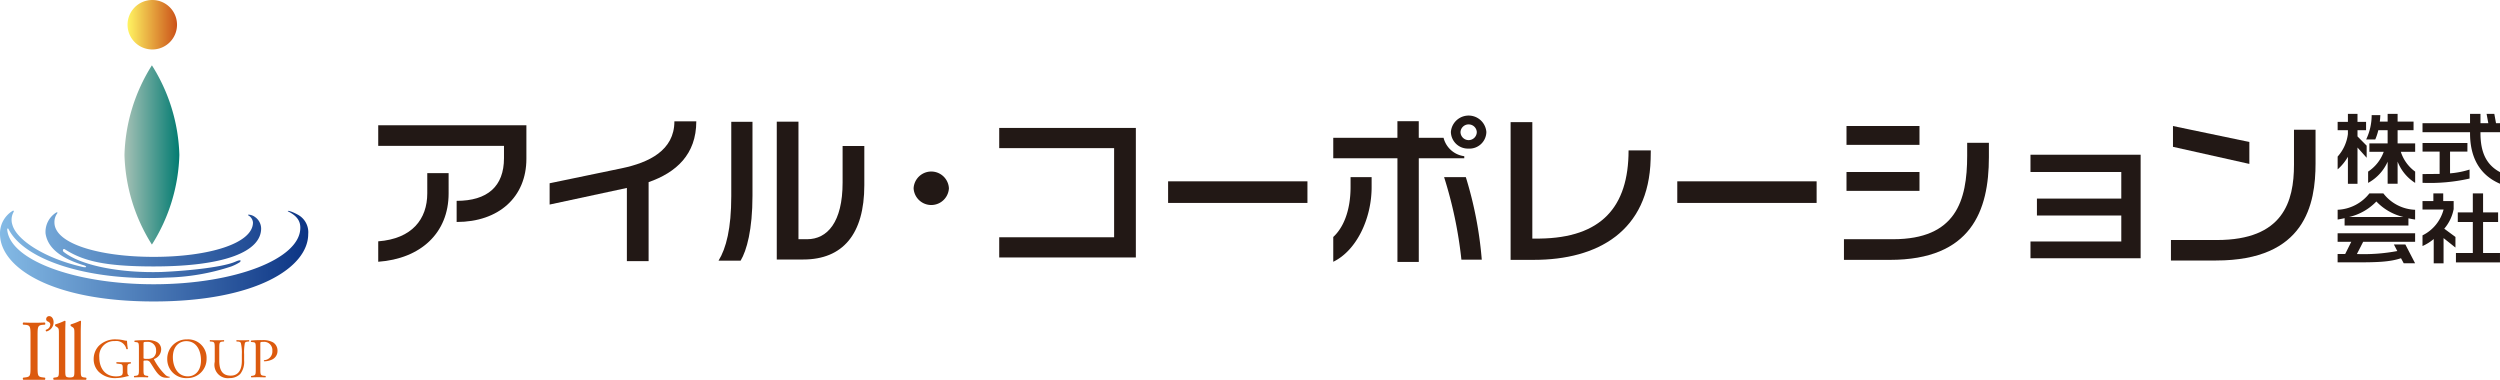 <svg xmlns="http://www.w3.org/2000/svg" xmlns:xlink="http://www.w3.org/1999/xlink" width="351.299" height="53.374" viewBox="0 0 351.299 53.374">
  <defs>
    <linearGradient id="linear-gradient" y1="0.5" x2="1" y2="0.5" gradientUnits="objectBoundingBox">
      <stop offset="0" stop-color="#84bae5"/>
      <stop offset="1" stop-color="#0c3484"/>
    </linearGradient>
    <linearGradient id="linear-gradient-2" y1="0.5" x2="1" y2="0.5" gradientUnits="objectBoundingBox">
      <stop offset="0" stop-color="#fff462"/>
      <stop offset="1" stop-color="#cb5219"/>
    </linearGradient>
    <linearGradient id="linear-gradient-3" y1="0.5" x2="1" y2="0.5" gradientUnits="objectBoundingBox">
      <stop offset="0" stop-color="#a6c1b6"/>
      <stop offset="1" stop-color="#027b71"/>
    </linearGradient>
  </defs>
  <g id="logo_i-ll" transform="translate(0)">
    <g id="logo" transform="translate(53.148 16)">
      <path id="パス_48910" data-name="パス 48910" d="M11.019,15.113V12.144c4.315,0,6.653-2.017,6.653-6V4.419H0v-2.9H20.821V6.23c0,5.392-3.888,8.883-9.8,8.883M0,20.708V17.833c4.745-.364,6.892-3.106,6.892-6.752V8.247h3V11.1c0,5.573-3.936,9.176-9.9,9.605" transform="translate(0 0.079)" fill="#221815"/>
      <path id="パス_48911" data-name="パス 48911" d="M36.809,9.543v11.1H33.755V10.358L22.9,12.692V9.7L33.04,7.593C36.831,6.8,40.432,5.1,40.432,1H43.51c0,4.644-2.814,7.183-6.7,8.543" transform="translate(1.185 0.052)" fill="#221815"/>
      <path id="パス_48912" data-name="パス 48912" d="M48.569,20.574h-3.1c1.074-1.744,1.789-4.531,1.789-9.063V1.066h2.981V11.444c0,4.78-.81,7.7-1.668,9.13m8.8-.158h-3.72V1.043H56.7V17.561h1.217c2.839,0,4.985-2.4,4.985-7.951V4.465h3.052v5.5c0,6.888-3.03,10.446-8.586,10.446" transform="translate(2.352 0.054)" fill="#221815"/>
      <path id="パス_48913" data-name="パス 48913" d="M76.492,10.057a2.484,2.484,0,0,1-4.961,0,2.484,2.484,0,0,1,4.961,0" transform="translate(3.701 0.399)" fill="#221815"/>
      <path id="パス_48914" data-name="パス 48914" d="M82.969,20.079V17.246H99.115V4.716H82.969V1.883h19.2v18.2Z" transform="translate(4.292 0.098)" fill="#221815"/>
      <rect id="長方形_4244" data-name="長方形 4244" width="19.58" height="3.036" transform="translate(110.993 9.48)" fill="#221815"/>
      <path id="パス_48915" data-name="パス 48915" d="M139.618,6.231V20.8h-3V6.231H127.6V3.353h9.015V1.019h3V3.353H143.1a3.441,3.441,0,0,0,2.909,2.584v.293ZM127.6,20.777V17.289c1.335-1.224,2.432-3.535,2.432-7.048V8.883h2.959v1.4c0,4.464-2.147,8.927-5.39,10.491m18.007-.294a59.129,59.129,0,0,0-2.433-11.6h3.053a53.777,53.777,0,0,1,2.241,11.6Zm1-15.612a2.385,2.385,0,0,1-2.479-2.333,2.5,2.5,0,0,1,4.985,0A2.379,2.379,0,0,1,146.6,4.871m0-3.4a1.139,1.139,0,0,0-1.119,1.064,1.144,1.144,0,0,0,2.288,0A1.135,1.135,0,0,0,146.6,1.474" transform="translate(6.601 0.01)" fill="#221815"/>
      <path id="パス_48916" data-name="パス 48916" d="M170.972,6.341c-.263,10.084-7.418,14.116-16.409,14.116h-3.268V1.107h3.052v16.36h1.05c8.61-.113,12.474-4.4,12.474-12.393h3.124c0,.226-.022,1.064-.022,1.267" transform="translate(7.827 0.057)" fill="#221815"/>
      <rect id="長方形_4245" data-name="長方形 4245" width="19.58" height="3.036" transform="translate(182.543 9.48)" fill="#221815"/>
      <path id="パス_48917" data-name="パス 48917" d="M202.272,20.431h-6.44v-2.9h6.892c8.849,0,10.423-5.392,10.423-11.735V3.981H216.2V6c0,7.545-2.479,14.433-13.927,14.433M196.19,1.625h10.257V4.276H196.19Zm0,6.459h10.257v2.65H196.19Z" transform="translate(10.131 0.084)" fill="#221815"/>
      <path id="パス_48918" data-name="パス 48918" d="M220.754,20.007V17.651h12.761V14H221.659V11.623h11.855V7.885H220.754V5.459h15.478V20.007Z" transform="translate(11.421 0.283)" fill="#221815"/>
      <path id="パス_48919" data-name="パス 48919" d="M245.863,20.522H239.52V17.643h6.462c9.3,0,10.828-5.369,10.828-10.6V2.147h3.03V6.858c0,5.756-1.432,13.663-13.977,13.663M239.805,4.548V1.625l10.733,2.243V6.949Z" transform="translate(12.392 0.084)" fill="#221815"/>
      <path id="パス_48920" data-name="パス 48920" d="M264.583,1.127h1.205V2.3h-1.205v.87l1.287,1.3v1.7l-1.287-1.438V9.831h-1.348v-3.8A6.835,6.835,0,0,1,261.793,7.8V6a5.814,5.814,0,0,0,1.442-3.168V2.3h-1.442V1.127h1.442V0h1.348Zm3.136-.043h1.1V0h1.4V1.084h2.241V2.3h-2.241V4.153h2.467V5.334h-2.015a5.509,5.509,0,0,0,2.015,2.78V9.7a6.168,6.168,0,0,1-2.467-2.994V9.821h-1.4v-3.1A6.293,6.293,0,0,1,266.075,9.7V8.114a5.62,5.62,0,0,0,2.193-2.78h-2.015V4.153h2.564V2.3h-1.31a7.692,7.692,0,0,1-.429,1.3H265.8a7.982,7.982,0,0,0,.774-3.422h1.216c-.012.332-.035.643-.072.912" transform="translate(13.544 0)" fill="#221815"/>
      <path id="パス_48921" data-name="パス 48921" d="M281.276,1.308h1.1L282.135,0h1.086l.238,1.308h.561V2.576h-2.744v.15c0,2.789.9,4.476,2.744,5.462V9.821c-2.923-1.257-4.21-3.78-4.21-7.106v-.14h-6.678V1.308h6.678V0h1.466ZM279.439,5.3H277V8.36a12.078,12.078,0,0,0,2.744-.536V9.09a25.237,25.237,0,0,1-6.608.6V8.457c.8,0,1.6-.011,2.4-.021V5.3h-2.4V4.09h6.308Z" transform="translate(14.131 0)" fill="#221815"/>
      <path id="パス_48922" data-name="パス 48922" d="M268.22,10.629a5.9,5.9,0,0,0,4.459,2.3V14.3c-.309-.043-.63-.107-.94-.17v1.009h-8.968V14.106c-.323.077-.655.14-.978.194V12.927a5.987,5.987,0,0,0,4.459-2.3Zm4.459,6.8h-7.3l-.881,1.717a25.628,25.628,0,0,0,5.676-.419l-.476-.922h1.61l1.369,2.64h-1.6l-.38-.709c-1.6.526-3.316.58-6.368.58h-2.541v-1.17h1.062l.858-1.717h-1.92v-1.2H272.68Zm-1.645-3.488a7.684,7.684,0,0,1-3.8-2.179,7.761,7.761,0,0,1-3.827,2.179Z" transform="translate(13.544 0.55)" fill="#221815"/>
      <path id="パス_48923" data-name="パス 48923" d="M276.042,11.7h1.466v1.129a5.905,5.905,0,0,1-1.322,2.757l1.573,1.16v1.491l-1.67-1.33V20.45h-1.383V17.038a6.542,6.542,0,0,1-1.575.985v-1.5a5.616,5.616,0,0,0,2.959-3.628h-2.959V11.7h1.526V10.629h1.385Zm5.6,1.6h2.112v1.343h-2.112V19h2.375v1.319h-6.189V19H280.2V14.645h-2.112V13.3H280.2V10.629h1.442Z" transform="translate(14.131 0.55)" fill="#221815"/>
    </g>
    <g id="mark">
      <path id="パス_48996" data-name="パス 48996" d="M53.681,181.81c0,.318.048.5.19.561a.066.066,0,0,1-.007.095,1.729,1.729,0,0,0-.385.07,6.259,6.259,0,0,1-1.406.206,3.285,3.285,0,0,1-2.4-.873,2.473,2.473,0,0,1-.724-1.783,2.694,2.694,0,0,1,.708-1.861,3.249,3.249,0,0,1,2.49-.922,4.769,4.769,0,0,1,1,.118,2.009,2.009,0,0,0,.486.072,8.645,8.645,0,0,0,.118,1.137c-.023.063-.165.073-.213.025a1.436,1.436,0,0,0-1.609-1.116,2.083,2.083,0,0,0-2.192,2.262c0,1.507.778,2.7,2.354,2.7.489,0,.779-.1.867-.237a.872.872,0,0,0,.078-.449V181.5c0-.66-.023-.707-.51-.762l-.347-.04a.132.132,0,0,1,0-.2c.229.015.659.023,1.123.023.308,0,.574-.009.834-.023a.136.136,0,0,1,.007.2l-.126.017c-.329.04-.338.256-.338.66v.436Z" transform="translate(-35.785 -129.611)" fill="#dc5a0e"/>
      <path id="パス_48997" data-name="パス 48997" d="M71.332,178.184c0-.22.024-.25.511-.25a1.156,1.156,0,0,1,1.257,1.208,1.121,1.121,0,0,1-.394.975,1.311,1.311,0,0,1-.809.2,1.526,1.526,0,0,1-.54-.037.609.609,0,0,1-.024-.259v-1.84Zm-.644,3.536c0,.823-.017.925-.47.981l-.2.023a.152.152,0,0,0,.017.2c.369-.013.652-.023.982-.023.313,0,.58.01.935.023a.156.156,0,0,0,.017-.2L71.8,182.7c-.456-.063-.471-.158-.471-.981v-.991c0-.163.015-.173.368-.173a.57.57,0,0,1,.56.253c.243.354.564.895.77,1.184.56.8.958.991,1.625.991a1.251,1.251,0,0,0,.348-.04.065.065,0,0,0-.01-.108.957.957,0,0,1-.543-.219,8.533,8.533,0,0,1-1.579-2.091c-.041-.063-.078-.141-.041-.189a1.45,1.45,0,0,0,.985-1.309,1.162,1.162,0,0,0-.652-1.1,2.779,2.779,0,0,0-1.311-.237c-.772,0-1.312.023-1.754.062a.13.13,0,0,0-.007.194l.249.032c.325.04.348.175.348.919v2.821Z" transform="translate(-51.165 -129.895)" fill="#dc5a0e"/>
      <path id="パス_48998" data-name="パス 48998" d="M90.291,182.495c-1.55,0-2.115-1.509-2.115-2.672,0-1.718,1.06-2.275,1.876-2.275,1.5,0,2.075,1.4,2.075,2.693C92.128,181.786,91.233,182.495,90.291,182.495Zm-.1.246A2.684,2.684,0,0,0,92.913,180a2.586,2.586,0,0,0-2.726-2.7,2.715,2.715,0,0,0-2.8,2.775A2.647,2.647,0,0,0,90.187,182.74Z" transform="translate(-63.885 -129.61)" fill="#dc5a0e"/>
      <path id="パス_48999" data-name="パス 48999" d="M114.1,179.683a5.747,5.747,0,0,0-.148-1.624.494.494,0,0,0-.394-.165l-.2-.015a.143.143,0,0,1,.017-.188c.3.014.587.023.895.023.329,0,.542-.01.823-.023a.135.135,0,0,1,.017.188l-.186.015c-.2.017-.354.085-.394.188a6.572,6.572,0,0,0-.108,1.6v.889a2.728,2.728,0,0,1-.552,1.877,2.063,2.063,0,0,1-1.5.577,1.882,1.882,0,0,1-2.078-2.287v-1.853c0-.82-.017-.952-.473-.992l-.2-.015c-.046-.033-.029-.165.017-.188.392.014.658.023.973.023s.581-.01.964-.023a.141.141,0,0,1,.017.188l-.188.015c-.455.04-.473.172-.473.992v1.695c0,1.264.395,2.1,1.6,2.1,1.138,0,1.572-.895,1.572-2.091Z" transform="translate(-80.117 -129.895)" fill="#dc5a0e"/>
      <path id="パス_49000" data-name="パス 49000" d="M132.385,181.72c0,.823.017.925.52.981l.211.023a.154.154,0,0,1-.014.2c-.449-.013-.709-.023-1.023-.023s-.61.01-.958.023a.153.153,0,0,1-.017-.2l.163-.023c.459-.063.474-.158.474-.981v-2.9c0-.667-.015-.809-.37-.842l-.284-.032a.13.13,0,0,1,.017-.194,12.078,12.078,0,0,1,1.556-.062,2.849,2.849,0,0,1,1.508.313,1.359,1.359,0,0,1,.63,1.179,1.329,1.329,0,0,1-.788,1.248,2.65,2.65,0,0,1-1.083.236c-.055-.023-.055-.142-.006-.158a1.22,1.22,0,0,0,1.152-1.319,1.157,1.157,0,0,0-1.264-1.256c-.416,0-.426.03-.426.281Z" transform="translate(-95.803 -129.895)" fill="#dc5a0e"/>
      <path id="パス_49001" data-name="パス 49001" d="M13,170.341c0-1.281-.023-1.487-.739-1.549l-.3-.023c-.073-.047-.049-.266.023-.3.6.025,1.017.037,1.524.037.484,0,.9-.012,1.5-.037.073.037.1.256.023.3l-.3.023c-.713.062-.738.268-.738,1.549v4.308c0,1.284.025,1.454.738,1.535l.3.038c.073.046.05.267-.023.3H11.985a.235.235,0,0,1-.023-.3l.3-.038c.715-.081.739-.251.739-1.535Z" transform="translate(-8.713 -123.151)" fill="#dc5a0e"/>
      <path id="パス_49002" data-name="パス 49002" d="M32.448,175.562l-.29-.038c-.434-.058-.461-.178-.461-1.051v-5.337c0-.531.027-1.138.038-1.5a.137.137,0,0,0-.121-.072,8.592,8.592,0,0,1-1.307.507.181.181,0,0,0,0,.241l.121.074c.363.219.375.291.375,1.006v5.081c0,.873-.013.993-.46,1.051a1.728,1.728,0,0,1-.175.009c-.1,0-.188-.009-.188-.009-.436-.058-.459-.178-.459-1.051v-5.337c0-.531.023-1.138.035-1.5a.135.135,0,0,0-.12-.072,8.535,8.535,0,0,1-1.307.507.184.184,0,0,0,0,.241l.122.074c.362.219.375.291.375,1.006v5.081c0,.873-.013.993-.46,1.051l-.279.038a.211.211,0,0,0,.023.3h4.513A.212.212,0,0,0,32.448,175.562Z" transform="translate(-20.349 -122.491)" fill="#dc5a0e"/>
      <path id="パス_49003" data-name="パス 49003" d="M24.005,167.3a.161.161,0,0,1-.078-.242.793.793,0,0,0,.614-.712c0-.349-.342-.439-.415-.481a.324.324,0,0,1-.163-.294.413.413,0,0,1,.442-.424c.271,0,.6.281.6.87A1.331,1.331,0,0,1,24.005,167.3Z" transform="translate(-17.474 -120.723)" fill="#dc5a0e"/>
      <path id="パス_49004" data-name="パス 49004" d="M41.8,110.586c-1.131-.612-1.579-.562-1.261-.4,1.469.739,1.66,1.6,1.66,2.27,0,4.38-9.221,7.932-20.6,7.932-11.194,0-20.3-3.442-20.589-7.726,0-.068.1-.2.18-.037,2.357,4.644,11.982,7.348,22.189,6.828a31.117,31.117,0,0,0,9.129-1.566,7.2,7.2,0,0,0,1.161-.576c.186-.146.348-.507-.592-.093-1.65.731-6.259,1.267-10.371,1.447-5.73.17-11.3-.863-13.762-2.827-.212-.166-.068-.514.151-.374,2.541,1.635,5.545,2.422,12.5,2.422,10.183,0,15.1-2.158,15.1-5.338a1.994,1.994,0,0,0-.85-1.6c-.444-.368-1.251-.429-.917-.214a1.257,1.257,0,0,1,.619.971c0,2.969-6.245,4.836-13.951,4.836S7.649,114.673,7.649,111.7a2.107,2.107,0,0,1,.4-1.288c.063-.076.017-.161-.13-.113A3.21,3.21,0,0,0,6.4,113.251c.26,1.751,1.675,3.353,5.4,4.479.313.091.527.349-.1.247-5.258-1.16-9.36-3.759-9.96-5.941a2.257,2.257,0,0,1,.132-1.73c.113-.131.1-.379-.155-.194A3.711,3.711,0,0,0,0,113.319c0,4.692,7.2,9.489,21.6,9.489s21.71-4.781,21.71-9.473a2.8,2.8,0,0,0-1.511-2.749Z" transform="translate(0 -80.446)" fill="url(#linear-gradient)"/>
      <path id="パス_49005" data-name="パス 49005" d="M70.107,6.952a3.476,3.476,0,1,0-3.476-3.476A3.477,3.477,0,0,0,70.107,6.952Z" transform="translate(-48.709)" fill="url(#linear-gradient-2)"/>
      <path id="パス_49006" data-name="パス 49006" d="M72.733,46.722a24.818,24.818,0,0,0-3.859-12.594,24.835,24.835,0,0,0-3.855,12.594,24.836,24.836,0,0,0,3.855,12.593A24.819,24.819,0,0,0,72.733,46.722Z" transform="translate(-47.529 -24.948)" fill="url(#linear-gradient-3)"/>
    </g>
  </g>
</svg>
